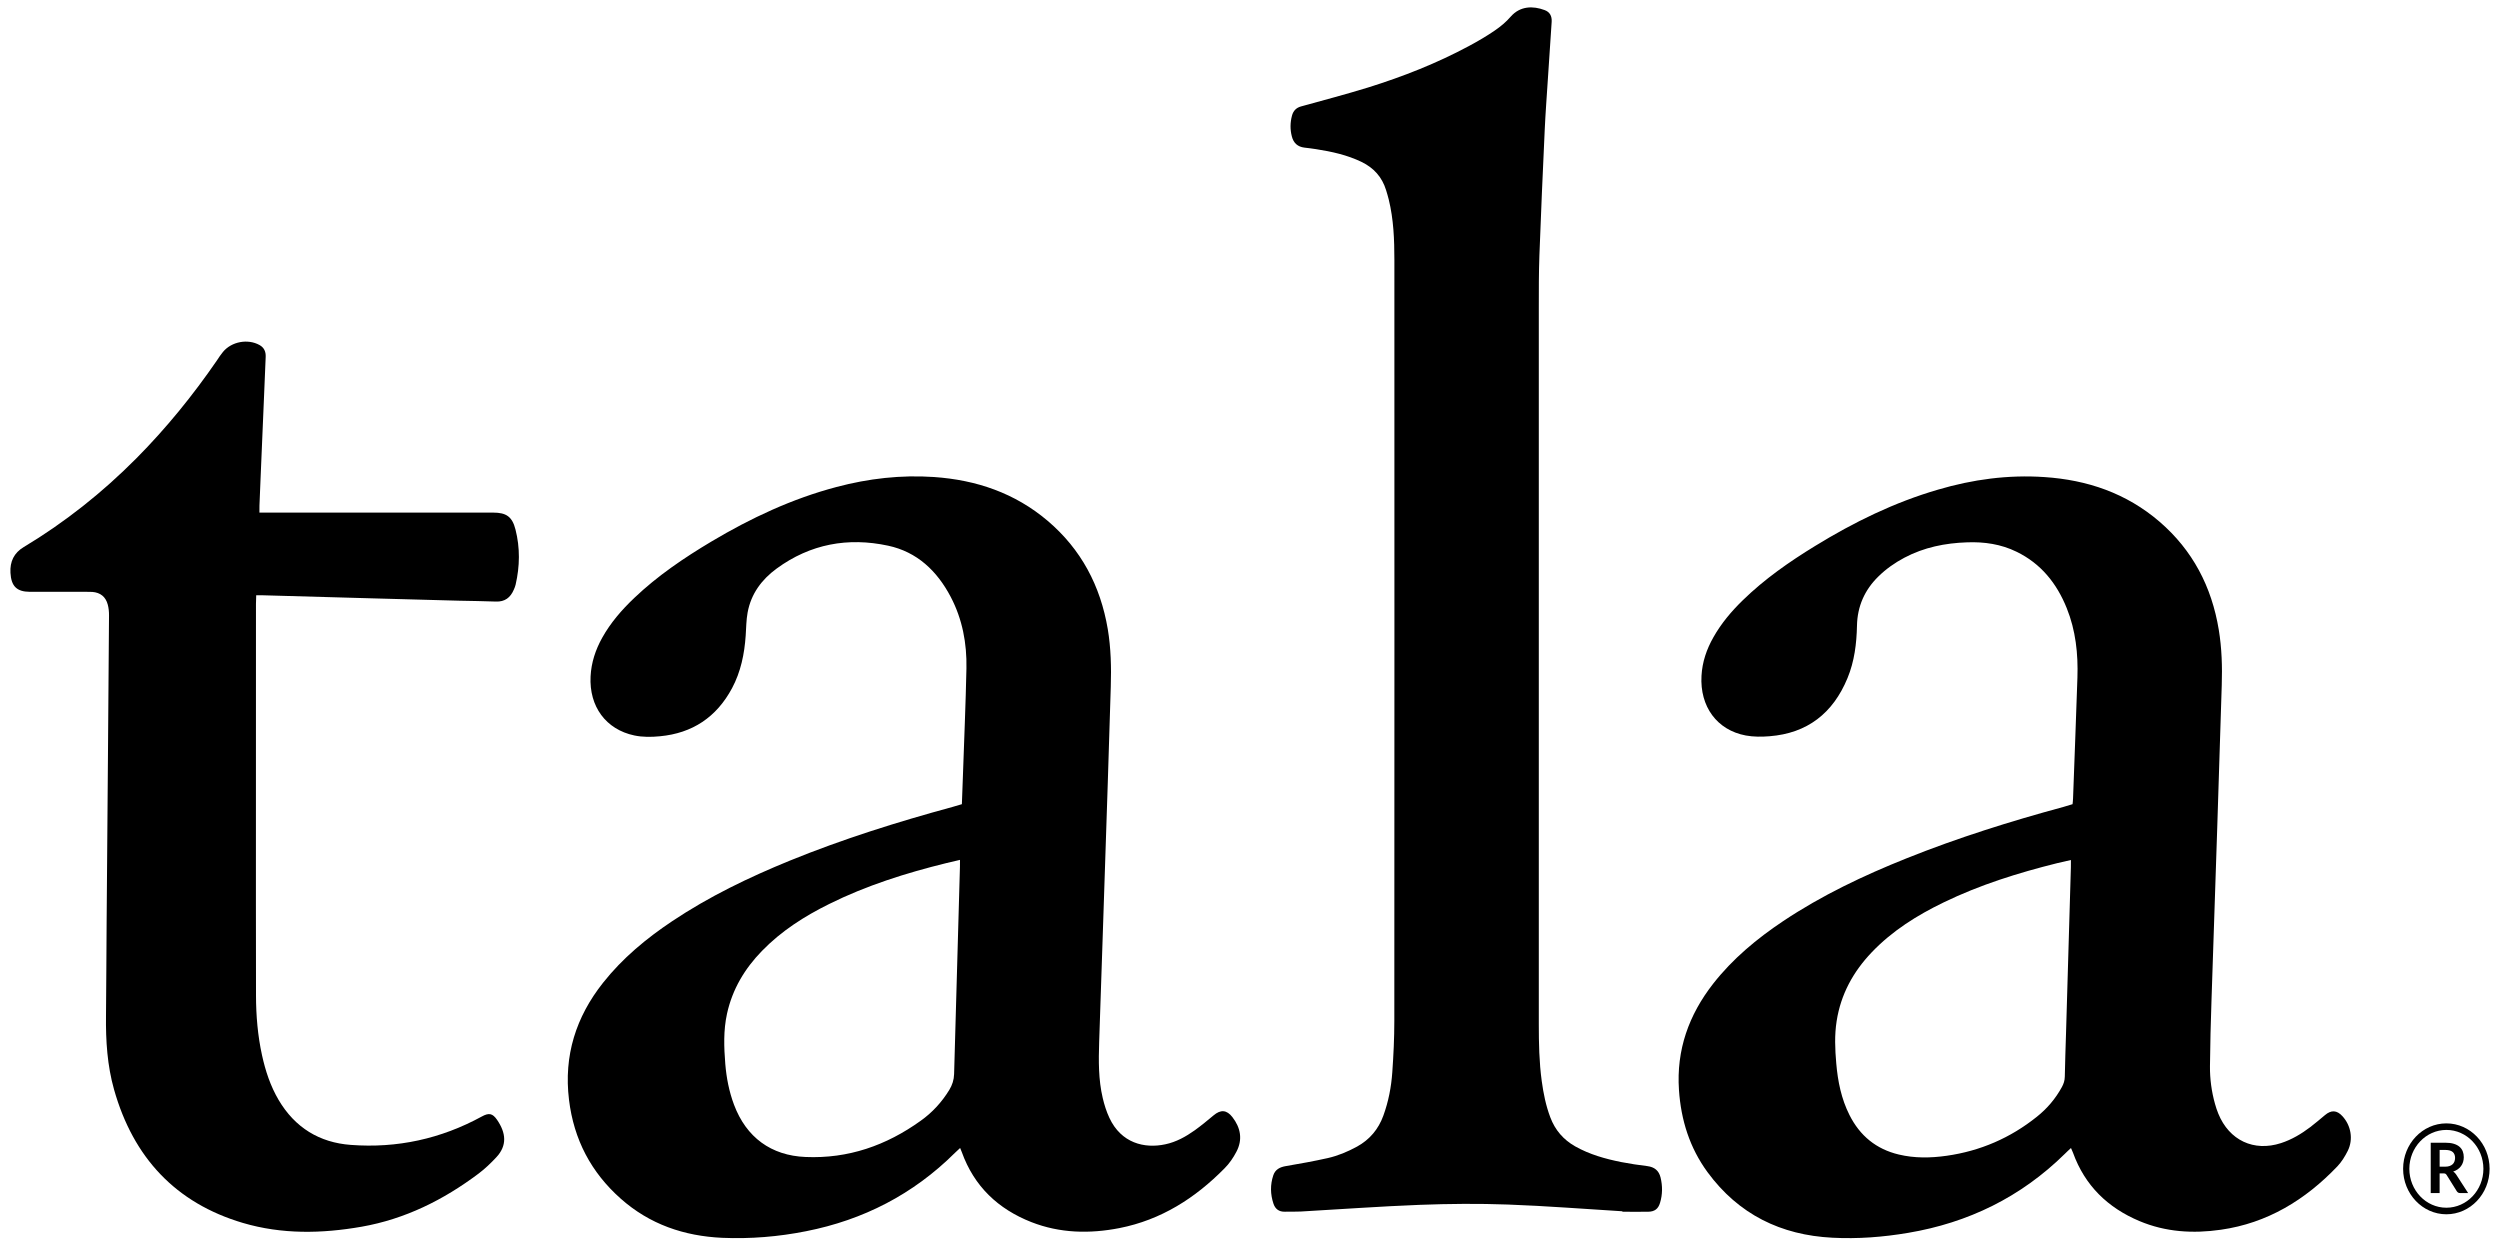 <?xml version="1.0" encoding="UTF-8"?><svg id="Layer_1" xmlns="http://www.w3.org/2000/svg" viewBox="0 0 1250 622.74"><defs><style>.cls-1{fill-rule:evenodd;}</style></defs><g><path class="cls-1" d="M1035.47,574.03c-1.22,1.14-2.17,1.98-3.06,2.9-22,21.64-48.28,34.44-78.35,39.5-12.55,2.13-25.18,3.09-37.87,2.43-25.67-1.3-46.87-11.6-62.43-32.78-8.92-12.18-13.27-26.03-14.28-41.09-1.36-20.07,4.95-37.59,17.12-53.16,9.81-12.52,21.84-22.48,34.92-31.23,19.37-12.93,40.26-22.84,61.78-31.45,25.58-10.25,51.82-18.48,78.38-25.68,1.53-.41,3.06-.9,4.6-1.38,.1-1.05,.22-1.92,.24-2.79,.74-20.17,1.52-40.34,2.19-60.51,.39-11.91-.86-23.59-5.33-34.69-5-12.46-12.95-22.32-25.09-28.22-7.81-3.83-16.18-5.03-24.75-4.71-10.97,.37-21.52,2.48-31.34,7.68-4.8,2.55-9.19,5.62-13.09,9.47-6.79,6.68-10.41,14.81-10.62,24.46-.19,9.02-1.28,17.9-4.74,26.27-7.25,17.58-20.11,27.59-38.98,29.07-3.93,.32-8,.34-11.85-.37-14.45-2.69-23.05-14.49-22.17-29.88,.38-6.91,2.55-13.23,5.92-19.18,3.92-6.96,9.02-13.02,14.7-18.54,10.91-10.64,23.29-19.27,36.19-27.17,19.38-11.9,39.65-21.82,61.47-28.17,17.37-5.12,35.06-7.5,53.14-6.28,21.45,1.42,41.01,8.03,57.64,22.35,16.51,14.25,26.03,32.43,29.58,54.03,1.51,9.18,1.78,18.43,1.48,27.72-.75,23.69-1.47,47.35-2.25,71.05-.92,28.89-1.96,57.8-2.88,86.71-.36,10.92-.67,21.82-.76,32.74-.05,6.32,.78,12.61,2.51,18.78,.46,1.64,1,3.32,1.67,4.94,5.45,13.33,17.76,19.12,31.34,14.7,5.38-1.75,10.19-4.62,14.68-8.03,2.49-1.9,4.87-3.94,7.28-5.95,3.16-2.68,5.96-2.54,8.74,.5,4.31,4.68,5.53,11.59,2.69,17.33-1.39,2.78-3.1,5.56-5.22,7.79-16.07,16.83-35.05,28.37-58.19,31.67-13.94,2.02-27.69,1.19-40.83-4.36-15.73-6.64-27.19-17.66-33.14-34.12-.22-.63-.52-1.2-.99-2.32m-.07-144.06c-2.53,.58-4.7,1.04-6.84,1.57-19.53,4.86-38.66,10.83-56.85,19.66-13.24,6.42-25.63,14.15-35.95,24.97-9.18,9.65-15.38,20.87-17.48,34.28-1.12,7.06-.82,14.15-.2,21.21,.77,8.98,2.53,17.73,6.6,25.8,5.23,10.42,13.41,17.09,24.68,19.77,7.94,1.9,15.95,1.75,23.99,.61,16.7-2.38,31.77-8.87,45.02-19.49,5.1-4.06,9.32-8.99,12.5-14.82,.91-1.65,1.45-3.29,1.48-5.23,.13-7.31,.4-14.62,.62-21.92,.82-27.59,1.64-55.18,2.42-82.77,.04-1.04,.02-2.13,.02-3.64"/><path class="cls-1" d="M480.05,574.01c-1.09,.99-1.87,1.69-2.61,2.44-20.87,20.75-45.83,33.52-74.39,39.16-13.86,2.76-27.86,3.9-41.95,3.3-19.02-.87-36.26-6.72-50.78-19.62-14.77-13.12-23.42-29.52-25.82-49.41-2.69-22.09,3.48-41.42,17.04-58.52,9.75-12.31,21.63-22.13,34.54-30.76,18.46-12.34,38.32-21.9,58.78-30.26,26.52-10.8,53.78-19.36,81.38-26.87,1.52-.41,3.05-.9,4.7-1.38,.17-4.75,.36-9.34,.51-13.91,.61-17.98,1.4-35.98,1.77-54,.25-12.49-2.01-24.57-7.85-35.72-6.83-13.02-16.85-22.53-31.32-25.62-20.04-4.3-38.87-.89-55.72,11.44-7.46,5.46-12.82,12.61-14.53,22.02-.68,3.72-.69,7.6-.95,11.41-.62,9.23-2.45,18.18-6.83,26.39-7.78,14.51-19.83,22.51-36.04,24.03-4.3,.42-8.61,.48-12.84-.41-14.19-3-22.62-14.47-21.85-29.55,.35-6.89,2.46-13.25,5.76-19.2,4.22-7.6,9.83-14.04,16.06-19.97,11.67-11.12,24.88-20.04,38.61-28.24,19.72-11.74,40.32-21.4,62.51-27.26,16.04-4.26,32.3-6.12,48.81-4.99,21.09,1.47,40.38,7.97,56.82,21.93,16.71,14.21,26.37,32.45,30.03,54.13,1.58,9.51,1.8,19.11,1.5,28.74-.51,16.01-1,32.08-1.5,48.1-.85,25.64-1.7,51.27-2.54,76.91-.58,17.54-1.16,35.11-1.77,52.7-.3,9.38-.39,18.8,1.78,27.98,.79,3.4,1.86,6.76,3.31,9.88,5.91,12.72,17.54,15.5,27.94,13.28,5.46-1.14,10.27-3.81,14.79-7.03,3.24-2.33,6.31-4.88,9.39-7.45,3.54-2.98,6.54-2.8,9.39,.85,4.15,5.35,5.26,11.27,1.99,17.41-1.55,2.97-3.51,5.83-5.84,8.16-14.75,15.01-31.85,25.86-52.59,29.94-14.91,2.91-29.76,2.62-44.09-3-16.56-6.52-28.59-17.82-34.77-35.04-.17-.54-.41-1.01-.81-2m-.09-144.06c-2.52,.59-4.69,1.07-6.84,1.61-20.15,4.97-39.9,11.18-58.6,20.47-12.31,6.1-23.83,13.42-33.54,23.42-8.62,8.85-14.8,19.12-17.5,31.42-1.83,8.34-1.53,16.74-.86,25.11,.58,6.96,1.9,13.82,4.36,20.38,6.14,16.37,18.58,25.44,35.78,26.14,21.32,.91,40.36-5.73,57.6-18.13,5.77-4.11,10.52-9.28,14.26-15.39,1.48-2.45,2.33-5.01,2.41-7.97,.93-34.57,1.94-69.13,2.92-103.69,.04-.95,.02-1.92,.02-3.36"/><path class="cls-1" d="M811.22,605.64c-19.07-1.15-38.15-2.69-57.24-3.37-14.68-.54-29.4-.4-44.11,.15-19.82,.76-39.63,2.22-59.46,3.34-2.68,.14-5.37,.04-8.07,.09-2.84,.06-4.73-1.36-5.61-4.01-1.57-4.69-1.65-9.45-.1-14.14,1-3.02,3.36-4.17,6.38-4.67,6.98-1.18,13.95-2.44,20.87-3.99,5.13-1.16,10.01-3.21,14.67-5.76,6.31-3.5,10.66-8.65,13.14-15.5,2.55-7.02,3.95-14.3,4.46-21.71,.6-8.48,1.01-17.01,1.01-25.51,.06-126.87,.06-253.73,.03-380.56,0-10.16-.38-20.32-2.82-30.25-.39-1.59-.86-3.14-1.34-4.71-2.01-6.52-6.14-11.09-12.18-14.04-7.26-3.53-14.99-5.2-22.86-6.43-1.92-.31-3.85-.53-5.77-.76-3.38-.41-5.47-2.28-6.31-5.63-.89-3.43-.84-6.91,.07-10.33,.63-2.39,2.08-3.96,4.52-4.63,11.16-3.1,22.39-6.03,33.46-9.45,17.46-5.44,34.48-12.13,50.66-20.84,4.35-2.33,8.65-4.85,12.74-7.65,2.9-1.98,5.71-4.3,8.02-6.99,4.74-5.39,11.18-5.39,16.87-3.27,2.66,.95,3.76,3,3.58,5.91-.62,9.79-1.3,19.6-1.95,29.4-.52,8.18-1.15,16.33-1.52,24.51-.97,20.92-1.88,41.87-2.66,62.8-.31,8.73-.3,17.46-.3,26.22-.01,119.43,0,238.85,0,358.29,0,9.49,.18,18.99,1.47,28.41,.84,6.18,2.07,12.26,4.28,18.11,2.41,6.39,6.54,11.16,12.4,14.49,7.23,4.08,15.08,6.28,23.1,7.88,4.31,.82,8.66,1.5,13.04,2.02,3.51,.44,5.76,2.23,6.6,5.72,1.01,4.21,1,8.45-.26,12.6-.91,3.13-2.79,4.44-5.95,4.49-4.29,.06-8.58,0-12.88,0v-.2Z"/><path class="cls-1" d="M129.73,256.3h116.85c6.57,0,9.54,2.03,11.17,8.49,2.32,9.12,2.18,18.35,.06,27.53-.18,.85-.54,1.66-.88,2.46-1.69,4.02-4.51,6.19-9.02,6-6.1-.26-12.22-.27-18.35-.43-14.27-.38-28.55-.77-42.83-1.16-18.46-.55-36.91-1.06-55.37-1.55-.96-.05-1.91-.02-3.26-.02-.04,1.54-.12,2.9-.12,4.3-.02,34.39-.02,68.79-.02,103.17,0,30.88-.03,61.78,.04,92.71,.02,10.03,.86,20.04,3.02,29.87,1.72,7.82,4.19,15.33,8.27,22.27,8.19,13.89,20.44,21.35,36.1,22.51,23.15,1.75,45.05-3.01,65.54-14.21,3.48-1.91,5.33-1.64,7.61,1.68,4.5,6.58,5.11,12.84-.39,18.73-2.72,2.92-5.64,5.72-8.84,8.13-17.56,13.2-36.8,22.76-58.52,26.58-19.92,3.48-39.84,3.87-59.36-1.9-33.59-9.95-54.77-32.65-64.39-66.64-3.41-12.05-4.19-24.46-4.04-36.96,.16-15.39,.19-30.79,.31-46.19,.2-27.62,.43-55.23,.66-82.86,.17-23.67,.39-47.38,.54-71.04,.02-1.85-.16-3.76-.64-5.51-1.06-3.92-3.68-5.97-7.69-6.3-.95-.06-1.92-.05-2.91-.05-9.44,0-18.88,.03-28.34,0-6.56-.03-9.33-2.8-9.7-9.5-.32-5.64,1.78-9.96,6.62-12.87,20.64-12.39,39.35-27.28,56.38-44.42,14.91-15.04,28.22-31.44,40.24-48.92,.98-1.49,1.91-2.92,3.02-4.24,4.28-5.19,12.41-6.68,18.24-3.46,2.32,1.28,3.24,3.33,3.11,5.97-.28,6.32-.51,12.66-.79,18.98-.57,13.65-1.15,27.28-1.73,40.91-.2,4.79-.41,9.59-.59,14.38-.04,1.08-.02,2.13-.02,3.56"/></g><path d="M1219.81,586.7v9.84h-4.45v-25.18h7.31c1.64,0,3.04,.17,4.2,.53,1.16,.35,2.12,.84,2.86,1.48,.75,.64,1.29,1.41,1.64,2.29,.34,.89,.52,1.86,.52,2.93,0,.85-.12,1.65-.35,2.41-.24,.76-.58,1.45-1.03,2.05-.45,.63-1,1.16-1.67,1.62-.65,.46-1.39,.84-2.24,1.11,.57,.34,1.05,.82,1.46,1.45l6,9.3h-4.01c-.39,0-.72-.07-.99-.24-.27-.16-.5-.4-.69-.7l-5.04-8.07c-.18-.29-.39-.5-.61-.64-.23-.12-.57-.19-1-.19h-1.92Zm0-3.36h2.79c.84,0,1.58-.11,2.2-.33,.62-.22,1.13-.52,1.54-.91,.4-.39,.71-.86,.9-1.39,.19-.55,.3-1.13,.3-1.76,0-1.29-.4-2.26-1.2-2.96-.8-.68-2.03-1.02-3.67-1.02h-2.85v8.38Z"/><path d="M1223.19,607.14c-11.92,0-21.63-10.2-21.63-22.73s9.71-22.72,21.63-22.72,21.61,10.18,21.61,22.72-9.7,22.73-21.61,22.73Zm0-42.18c-10.21,0-18.52,8.72-18.52,19.45s8.31,19.45,18.52,19.45,18.51-8.72,18.51-19.45-8.3-19.45-18.51-19.45Z"/></svg>